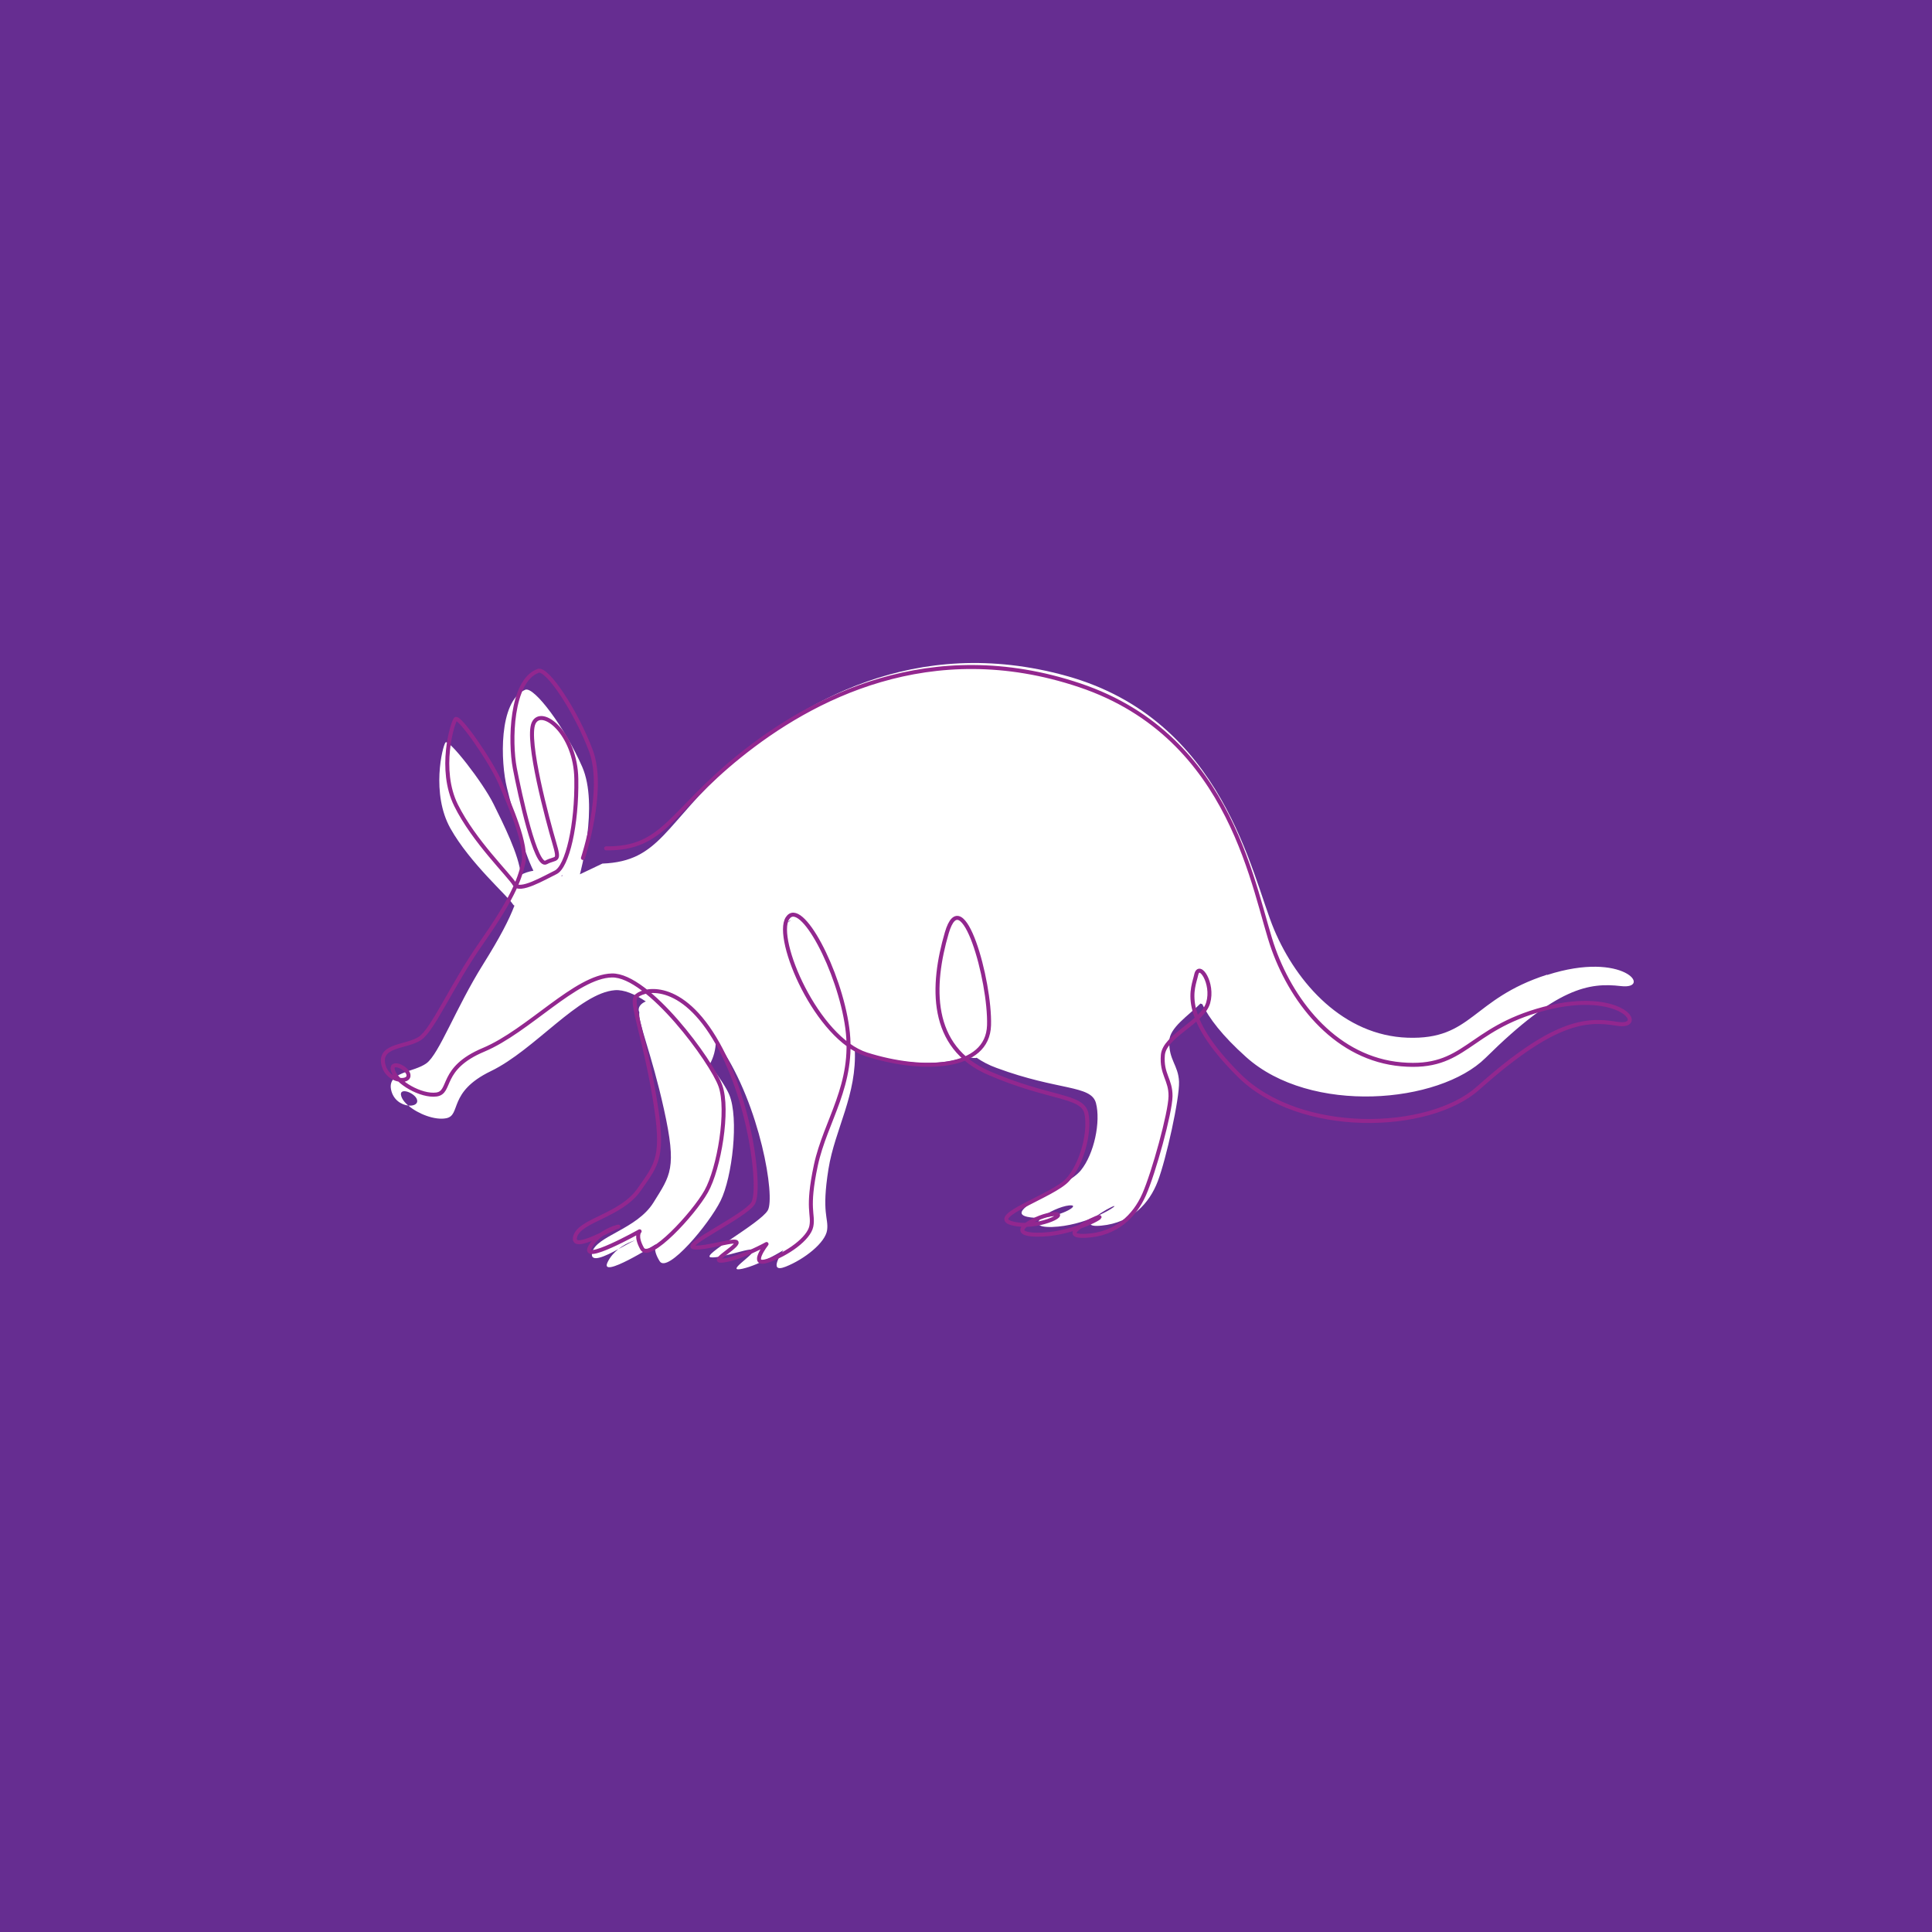 <?xml version="1.0" encoding="UTF-8"?>
<svg id="Layer_2" data-name="Layer 2" xmlns="http://www.w3.org/2000/svg" viewBox="0 0 183.74 183.74">
  <defs>
    <style>
      .cls-1 {
        fill: none;
        stroke: #92278f;
        stroke-linecap: round;
        stroke-linejoin: round;
        stroke-width: .38px;
      }

      .cls-2 {
        fill: #662d91;
      }

      .cls-2, .cls-3 {
        stroke-width: 0px;
      }

      .cls-3 {
        fill: #fff;
      }
    </style>
  </defs>
  <g id="Layer_1-2" data-name="Layer 1">
    <rect class="cls-2" width="183.74" height="183.74"/>
    <g>
      <path class="cls-3" d="M75.22,87.5c-.11.08-.21.17-.32.25.09-.13.2-.21.32-.25M53.38,83.29s.07-.04.11-.07c-.01.04-.03.08-.04.12-.02-.02-.04-.03-.06-.05M147.12,92.7c-7.2,2.32-7.08,6.2-13.25,5.99-6.08-.21-10.52-5.12-12.7-10.29-2.18-5.18-4.76-19.94-19.72-24.11-14.46-4.03-25.45,2.6-31.92,8.39-6.33,5.66-6.73,9.24-12.24,9.45l-2.14,1.02s1.81-6.58.22-10.22c-1.59-3.64-4.57-7.69-5.42-7.33-2.55,1.1-2.35,6.89-1.73,9.36.25,1.02.71,2.78,1.24,4.46.16.65.36,1.25.6,1.78.22.62.45,1.17.67,1.61-.44.07-.85.21-1.2.4-.16-1.9-1.69-4.91-2.58-6.72-1.02-2.08-4.28-6.25-4.58-5.88-.3.37-1.39,4.87.47,8.18,1.86,3.31,5.46,6.43,5.94,7.21.04.06.08.1.14.13,0,0,0,0,0,0,0,0,.01,0,.02.01,0,0-.02,0-.02,0-.5,1.32-1.36,2.99-2.98,5.58-2.59,4.14-4.18,8.52-5.38,9.4-1.2.88-3.71.8-3.37,2.5.2.99.99,1.45,1.63,1.52-.31-.27-.54-.55-.64-.83-.39-1.08,1.55-.3,1.5.43-.02.3-.4.45-.85.4.91.79,2.52,1.42,3.6,1.21,1.46-.28.13-2.49,4.25-4.48,4.17-2.01,8.39-7.44,11.81-7.7.84-.06,1.86.36,2.93,1.07-.42.17-.7.48-.68.81,0,.08.03.15.06.21-.15.94,1.17,3.92,2.34,9.22,1.26,5.68.62,6.28-.99,8.88-1.6,2.58-5.51,3.19-5.84,4.78-.21,1.02,1.27.33,2.49-.34.91-.72,1.87-.91,1.49-.79-.19.06-.8.42-1.49.79-.38.31-.76.71-1.01,1.23-.86,1.74,4.62-1.72,4.62-1.72,0,0-.41.46.33,1.64.74,1.18,4.69-3.52,5.79-5.75,1.11-2.24,1.76-7.86.82-10.1-.26-.62-.94-1.67-1.86-2.87.37-.64.59-1.43.59-2.28.15.2.3.41.45.63,3.77,5.55,5.22,14.28,4.49,15.53-.72,1.24-6.53,4.37-5.4,4.47,1.13.1,4.23-1.16,4.03-.61-.19.55-2.71,2.06-1.03,1.69,1.68-.38,3.88-1.76,3.88-1.76,0,0-1.58,2.27.21,1.57,1.8-.71,3.79-2.29,3.95-3.48.16-1.19-.55-1.55.13-5.81.61-3.81,2.74-7.06,2.5-11.48.05,0,.09-.01.14-.02.53.33,1.07.58,1.62.72,3.22.84,6.66.97,8.93.07.25.11.52.16.79.15.04,0,.08-.01.12-.02.54.37,1.16.7,1.88.96,5.91,2.19,9,1.61,9.46,3.35.46,1.74-.15,4.82-1.45,6.41-1.29,1.58-7.44,3.86-5.1,4.4.45.1.92.12,1.39.08.6-.52,1.84-1.08,2.6-1.16,1.2-.12-.61,1.01-2.6,1.16-.56.49-.55.93.99.89,1.54-.05,3.04-.51,4.15-.98.61-.48,1.57-.99,1.75-1.01.19-.02-.55.49-1.75,1.01-.65.51-.91,1,.55.85,2.87-.28,4.55-2.12,5.35-4.22.8-2.1,2.08-7.89,2.02-9.47-.07-1.58-.98-2.04-.93-3.86.04-1.28,1.77-2.38,2.97-3.57.06.02.11.05.17.06.64,1.32,1.87,2.97,4.17,5.03,6.12,5.5,18.35,4.45,22.77.08,6.78-6.71,9.86-7.18,12.87-6.83,3.03.36.35-3.42-7-1.06"/>
      <path class="cls-1" d="M55.44,81.6s2.15-6.47.76-10.2c-1.39-3.72-4.16-7.92-5.02-7.6-2.61.96-2.7,6.75-2.22,9.26.48,2.5,1.99,9.49,2.97,8.96.98-.53,1.35.05.77-1.91-.58-1.97-2.69-9.74-1.95-11.34.74-1.6,4,.92,4.06,5.32.07,4.39-.87,8.33-1.96,8.87-1.09.53-3.47,1.94-3.92,1.13-.45-.8-3.88-4.1-5.56-7.51-1.68-3.4-.35-7.83-.04-8.19.32-.36,3.36,3.98,4.27,6.11.91,2.13,2.57,5.86,2.17,7.6-.41,1.73-1.14,3.5-3.97,7.55-2.81,4-4.62,8.29-5.87,9.11-1.24.82-3.75.6-3.5,2.32.25,1.72,2.34,1.97,2.42,1.25.09-.72-1.81-1.6-1.47-.5.34,1.1,2.67,2.46,4.13,2.26,1.47-.21.26-2.48,4.48-4.25,4.27-1.79,8.77-6.99,12.2-7.07,3.46-.08,9.5,8.19,10.32,10.49.82,2.29-.12,7.87-1.35,10.05-1.22,2.17-5.41,6.66-6.09,5.44-.68-1.22-.24-1.65-.24-1.65,0,0-5.66,3.17-4.7,1.47.96-1.7,3.15-2.02,2.6-1.89-.55.13-4.44,2.49-4.03.93.41-1.57,4.34-1.98,6.08-4.47,1.75-2.51,2.42-3.08,1.46-8.81-.96-5.75-2.23-8.83-1.79-9.51.44-.67,4.03-1.83,7.49,3.89,3.48,5.74,4.46,14.53,3.67,15.74-.79,1.21-6.75,4.02-5.62,4.18,1.13.16,4.28-.94,4.06-.4-.22.54-2.81,1.92-1.12,1.63,1.7-.29,3.97-1.55,3.97-1.55,0,0-1.7,2.19.13,1.58,1.83-.61,3.9-2.09,4.13-3.27.23-1.18-.47-1.58.43-5.8.91-4.25,3.72-7.68,2.99-13.06-.73-5.4-4.41-12.41-5.69-10.43-1.27,1.97,2.8,11.46,7.52,12.95,5.37,1.7,11.52,1.45,11.65-2.77.13-4.24-2.55-13.83-4.02-8.79-1.46,5-1.7,10.86,4.01,13.33,5.78,2.5,8.9,2.08,9.27,3.84.37,1.76-.41,4.81-1.79,6.32-1.37,1.51-7.64,3.47-5.32,4.12,2.33.66,5.53-.94,4.04-.87-1.48.07-4.9,1.89-1.71,1.96,3.21.07,6.38-1.7,6-1.68-.38.02-4.15,1.92-1.29,1.79,2.88-.13,4.66-1.88,5.56-3.93.91-2.06,2.49-7.77,2.51-9.35.02-1.58-.88-2.09-.73-3.91.15-1.82,3.77-3.11,4.31-4.97.54-1.87-.86-3.94-1.14-2.66-.27,1.28-1.72,3.78,4.05,9.53,5.82,5.81,18.09,5.4,22.73,1.27,7.13-6.35,10.22-6.66,13.21-6.15,3.01.51.53-3.4-6.93-1.42-7.31,1.94-7.4,5.82-13.55,5.28-6.06-.53-10.24-5.66-12.15-10.94-1.91-5.28-3.71-20.16-18.44-25.11-14.23-4.78-25.55,1.26-32.32,6.71-6.62,5.32-7.2,8.87-12.72,8.8"/>
    </g>
  </g>
</svg>